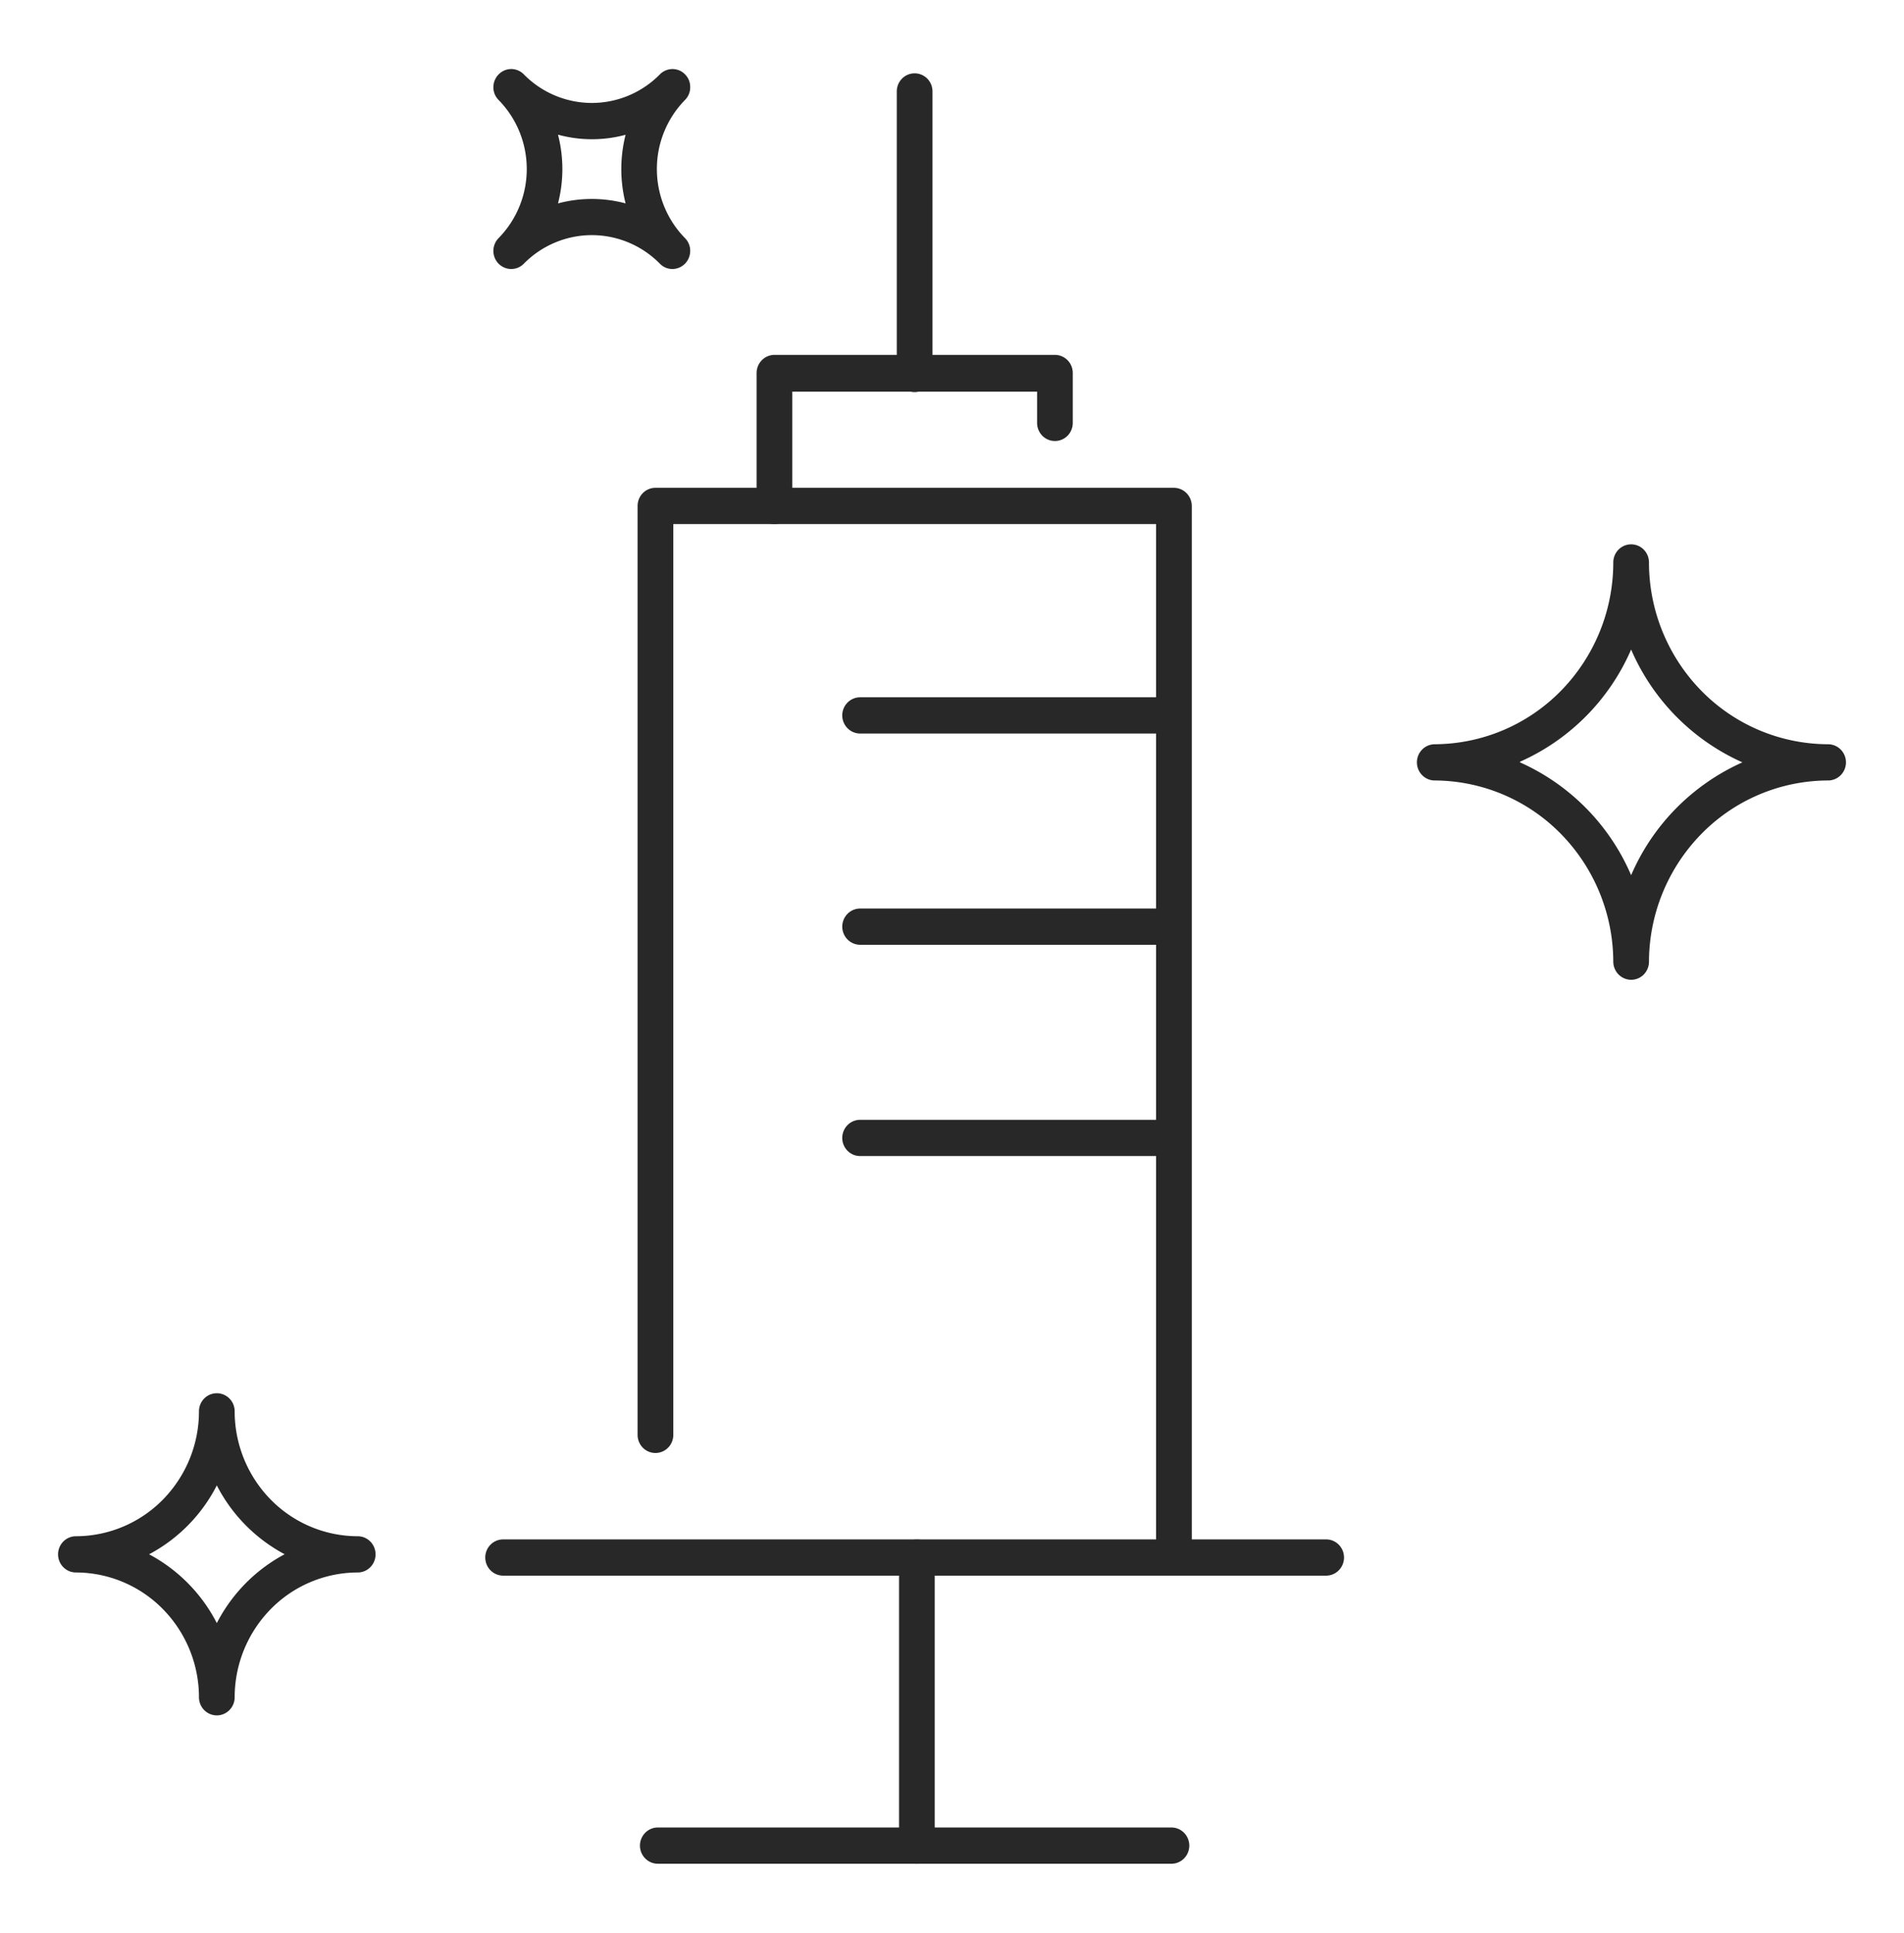 <svg width="136" height="138" viewBox="0 0 136 138" fill="none" xmlns="http://www.w3.org/2000/svg">
    <path d="M83.853 112.496c-.339 0-.663-.136-.902-.379a1.301 1.301 0 0 1-.373-.915V37.416H48.093v65.032c0 .343-.134.672-.374.915a1.264 1.264 0 0 1-1.803 0 1.305 1.305 0 0 1-.373-.915V36.122c0-.343.134-.672.373-.915.24-.243.564-.379.902-.379h37.035c.337.002.66.14.899.382.238.242.373.57.376.912v75.08c0 .344-.135.673-.374.915-.24.243-.563.379-.901.379z" fill="#282828"/>
    <path d="M55.318 37.415c-.338 0-.662-.136-.902-.38a1.303 1.303 0 0 1-.373-.914v-9.487c0-.343.134-.673.373-.915.24-.243.564-.38.902-.38h20.035c.338 0 .662.137.901.38.24.242.373.572.373.915v3.562c0 .343-.134.672-.373.914a1.265 1.265 0 0 1-1.803 0 1.303 1.303 0 0 1-.373-.914v-2.234H56.593v8.16c0 .342-.134.671-.374.914-.239.242-.563.379-.901.379z" fill="#282828"/>
    <path d="M65.331 27.996c-.338 0-.662-.137-.901-.38a1.303 1.303 0 0 1-.374-.914V6.528c0-.343.135-.672.374-.915a1.266 1.266 0 0 1 1.803 0c.239.243.373.572.373.915v20.209a1.303 1.303 0 0 1-.385.892 1.265 1.265 0 0 1-.89.367zM94.724 112.498H35.938c-.338 0-.662-.137-.902-.379a1.305 1.305 0 0 1 0-1.83c.24-.243.564-.379.902-.379h58.786c.338 0 .662.136.902.379a1.304 1.304 0 0 1 0 1.83c-.24.242-.564.379-.902.379zM83.674 133.068H46.988c-.338 0-.663-.136-.902-.379a1.305 1.305 0 0 1 0-1.83c.24-.242.564-.379.902-.379h36.686c.338 0 .662.137.901.379a1.305 1.305 0 0 1 0 1.83c-.239.243-.563.379-.901.379z" fill="#282828"/>
    <path d="M65.492 133.067c-.338 0-.662-.136-.901-.378a1.305 1.305 0 0 1-.374-.915v-20.562c0-.343.135-.672.374-.915a1.264 1.264 0 0 1 1.803 0c.239.243.373.572.373.915v20.562c0 .343-.134.672-.373.915-.24.242-.564.378-.902.378zM83.734 52.373H61.438c-.338 0-.662-.137-.902-.38a1.303 1.303 0 0 1 0-1.829c.24-.242.564-.379.902-.379h22.296c.338 0 .662.137.901.38a1.303 1.303 0 0 1 0 1.829c-.239.242-.563.379-.901.379zM83.734 67.455H61.438c-.338 0-.662-.137-.902-.38a1.304 1.304 0 0 1 0-1.829c.24-.242.564-.379.902-.379h22.296c.338 0 .662.136.901.38a1.303 1.303 0 0 1 0 1.829c-.239.242-.563.379-.901.379zM83.734 82.54H61.438c-.338 0-.662-.136-.902-.378a1.303 1.303 0 0 1 0-1.83c.24-.243.564-.379.902-.379h22.296c.338 0 .662.136.901.38a1.303 1.303 0 0 1 0 1.829c-.239.242-.563.379-.901.379zM116.509 69.956a1.276 1.276 0 0 1-.899-.381 1.318 1.318 0 0 1-.376-.912 13.085 13.085 0 0 0-3.749-9.133 12.707 12.707 0 0 0-9.001-3.805c-.338 0-.662-.136-.901-.379a1.304 1.304 0 0 1 0-1.83c.239-.242.563-.378.901-.378a12.708 12.708 0 0 0 9.016-3.82 13.083 13.083 0 0 0 3.734-9.161c0-.343.135-.672.374-.915a1.265 1.265 0 0 1 1.803 0c.239.243.373.572.373.915a13.098 13.098 0 0 0 3.752 9.174 12.718 12.718 0 0 0 9.041 3.807c.338 0 .662.136.902.379a1.303 1.303 0 0 1 0 1.83c-.24.242-.564.378-.902.378a12.717 12.717 0 0 0-9.026 3.792 13.095 13.095 0 0 0-3.767 9.146c0 .343-.134.672-.373.915a1.265 1.265 0 0 1-.902.378zm-7.939-15.525a15.516 15.516 0 0 1 7.939 8.056 15.572 15.572 0 0 1 7.948-8.056 15.572 15.572 0 0 1-7.948-8.055 15.51 15.51 0 0 1-7.939 8.012v.043zM15.487 122.476c-.338 0-.662-.137-.902-.379a1.305 1.305 0 0 1-.373-.915 8.993 8.993 0 0 0-2.58-6.298 8.733 8.733 0 0 0-6.209-2.612c-.338 0-.662-.136-.902-.379a1.301 1.301 0 0 1-.373-.915 1.3 1.3 0 0 1 .373-.914c.24-.243.564-.379.902-.379a8.737 8.737 0 0 0 6.212-2.615 8.994 8.994 0 0 0 2.577-6.304c0-.343.134-.672.373-.914a1.266 1.266 0 0 1 1.803 0c.24.242.374.571.374.914a8.994 8.994 0 0 0 2.577 6.304 8.737 8.737 0 0 0 6.212 2.615c.338 0 .662.136.902.379a1.3 1.3 0 0 1 .373.914c0 .344-.134.673-.373.915-.24.243-.564.379-.902.379a8.733 8.733 0 0 0-6.212 2.615 8.993 8.993 0 0 0-2.577 6.303 1.304 1.304 0 0 1-.377.91c-.238.24-.561.376-.898.376zm-4.845-11.506a11.528 11.528 0 0 1 4.845 4.916 11.567 11.567 0 0 1 4.845-4.916 11.53 11.53 0 0 1-4.845-4.916 11.474 11.474 0 0 1-4.845 4.924v-.008zM48.034 19.206a1.241 1.241 0 0 1-.901-.379 6.826 6.826 0 0 0-4.858-2.039 6.826 6.826 0 0 0-4.858 2.039 1.258 1.258 0 0 1-1.389.28 1.28 1.28 0 0 1-.572-.476 1.307 1.307 0 0 1 .16-1.633 7.03 7.03 0 0 0 2.009-4.929 7.03 7.03 0 0 0-2.01-4.929 1.287 1.287 0 0 1-.374-.914 1.312 1.312 0 0 1 .787-1.197 1.25 1.25 0 0 1 1.39.283 6.826 6.826 0 0 0 4.857 2.039 6.826 6.826 0 0 0 4.858-2.04 1.265 1.265 0 0 1 .9-.381 1.25 1.25 0 0 1 .902.382 1.269 1.269 0 0 1 .365.914 1.264 1.264 0 0 1-.374.914 7.039 7.039 0 0 0-2.006 4.93c0 1.847.721 3.62 2.006 4.928a1.278 1.278 0 0 1 .374.915c0 .343-.134.672-.373.915-.24.242-.564.378-.902.378h.009zm-8.177-9.59a9.796 9.796 0 0 1 0 4.907 9.351 9.351 0 0 1 4.828 0 9.955 9.955 0 0 1 0-4.899 9.22 9.22 0 0 1-4.828-.008z" fill="#282828"/>
</svg>
